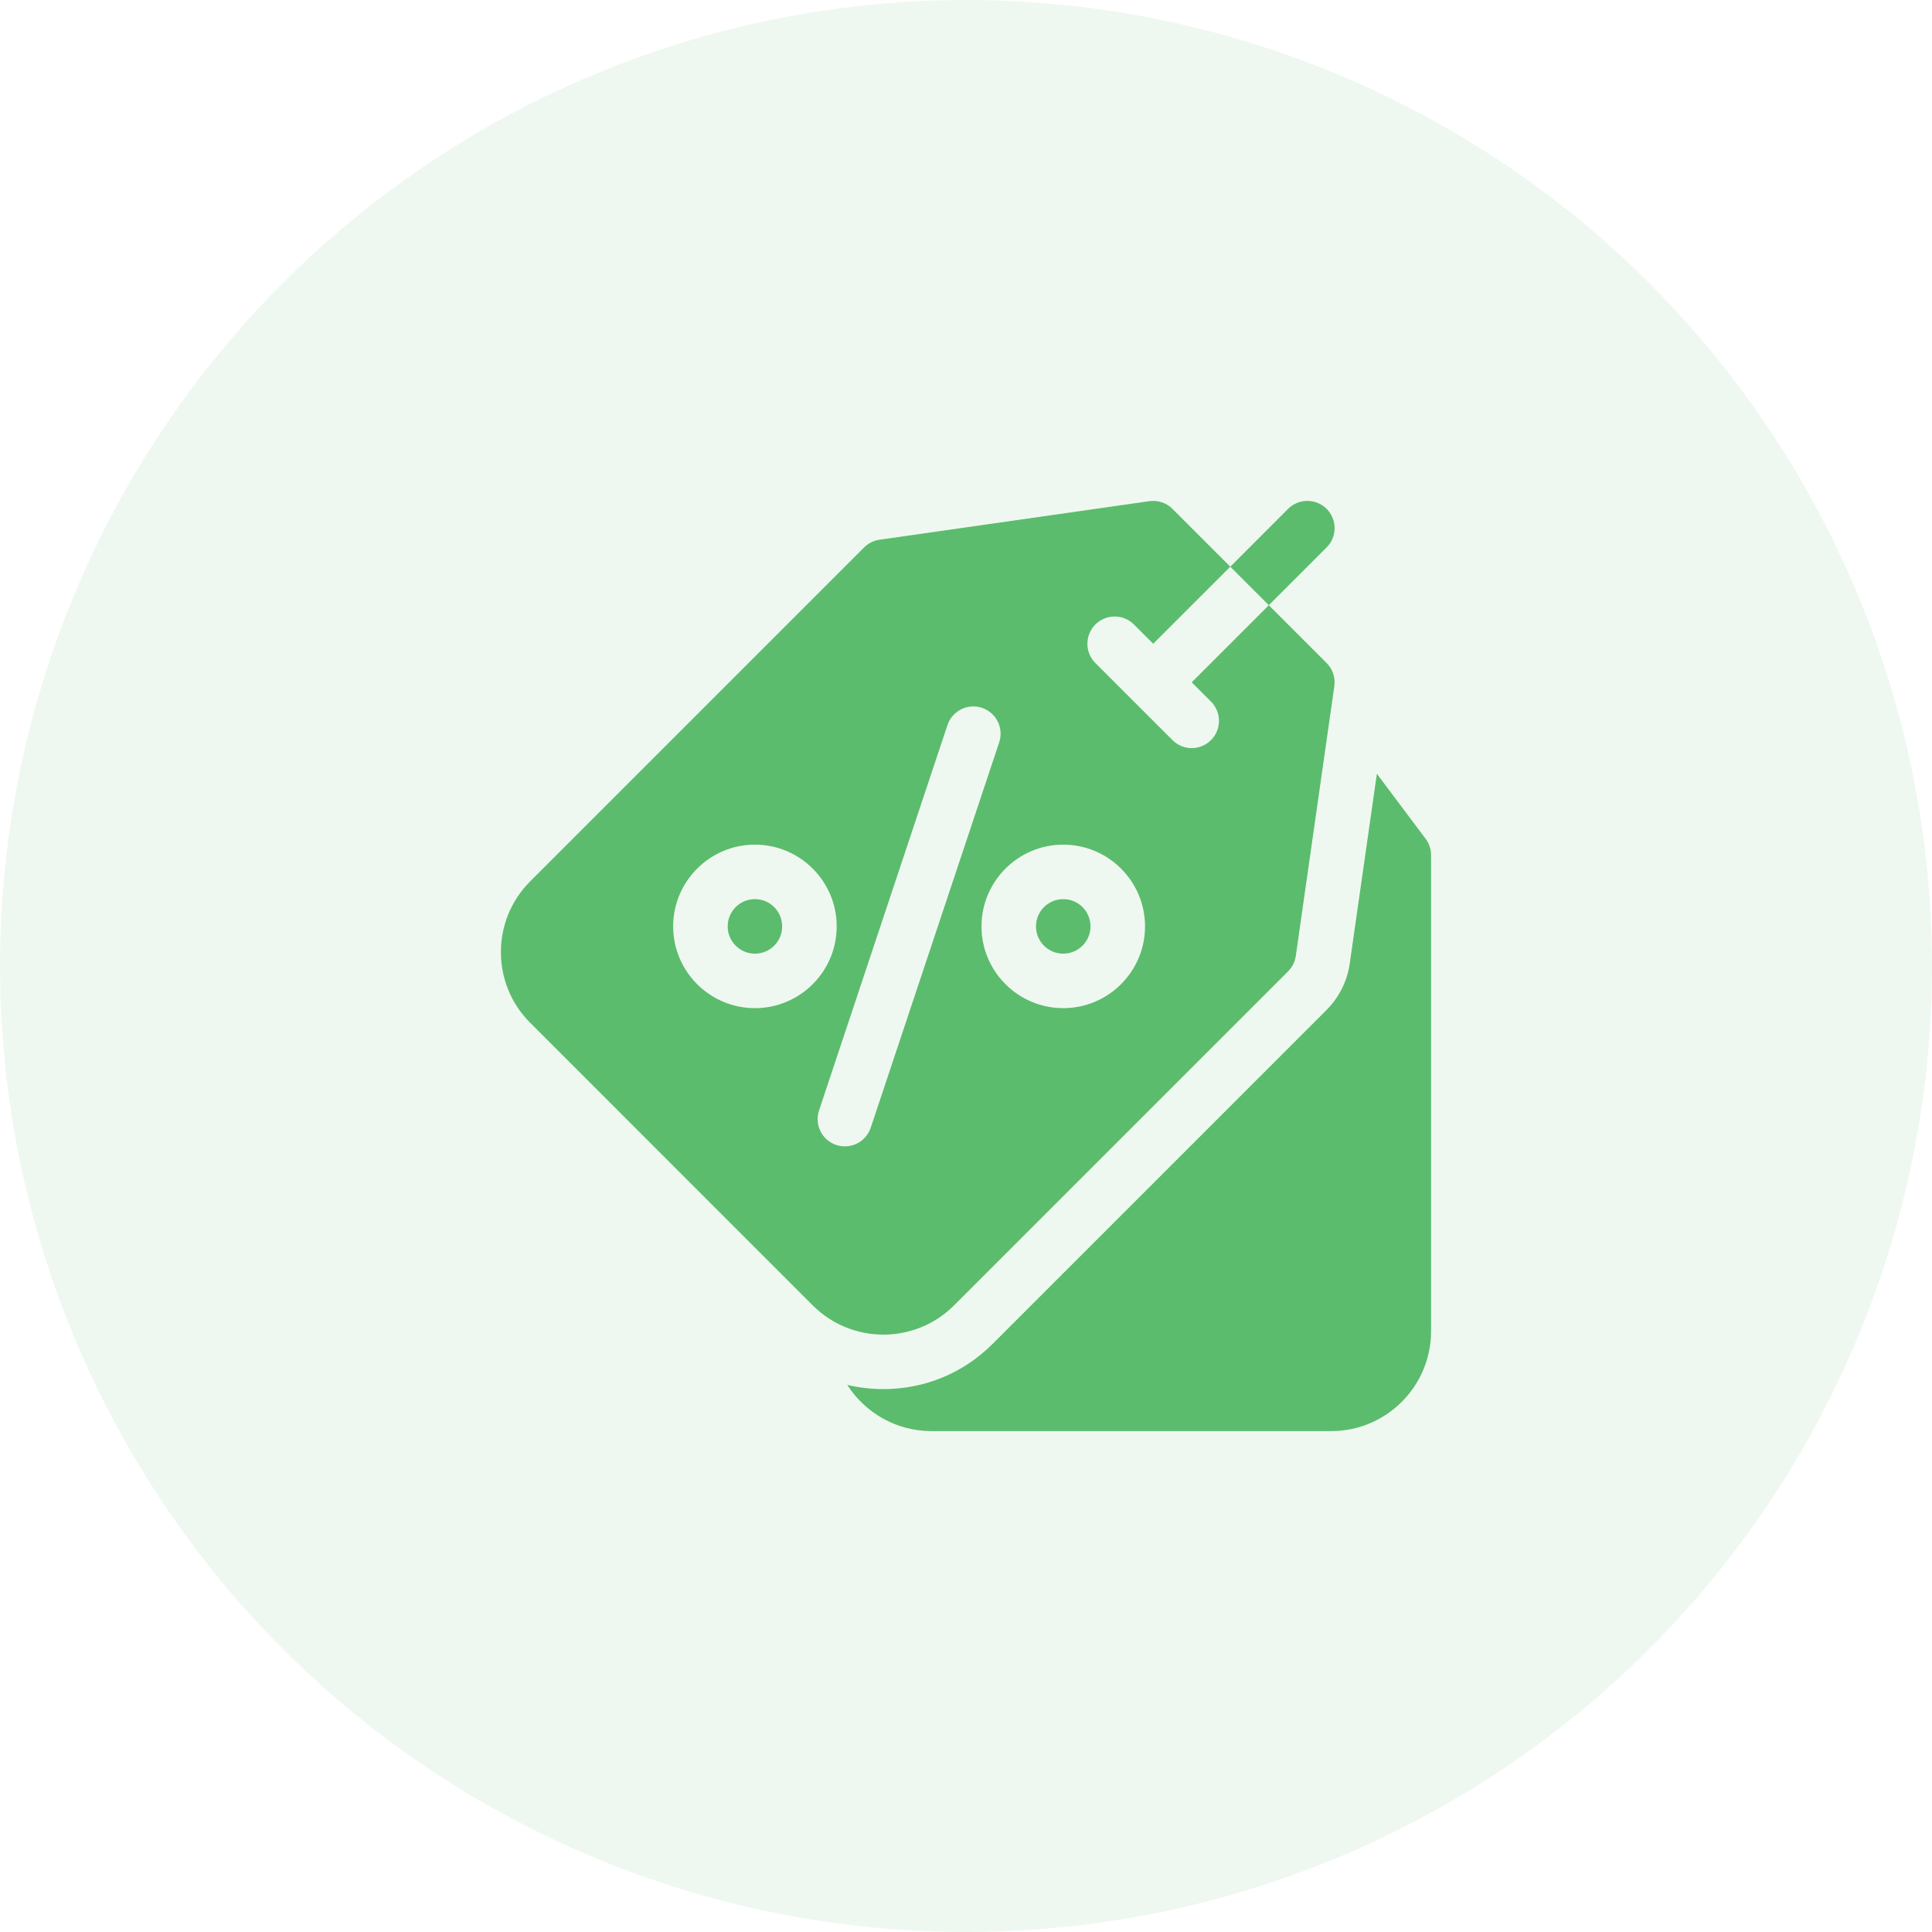 <svg width="54" height="54" viewBox="0 0 54 54" fill="none" xmlns="http://www.w3.org/2000/svg">
<circle opacity="0.1" cx="27" cy="27" r="27" fill="#5BBC6D"/>
<g clip-path="url(#clip0)">
<path d="M39.847 23.445L38.484 21.627L37.725 26.935C37.656 27.421 37.426 27.88 37.079 28.227L27.743 37.563C26.929 38.378 25.845 38.826 24.691 38.826C24.346 38.826 24.008 38.785 23.681 38.708C24.177 39.484 25.047 40 26.035 40H37.207C38.747 40 39.999 38.747 39.999 37.207V23.902C39.999 23.738 39.946 23.577 39.847 23.445Z" fill="#5BBC6D"/>
<path d="M29.718 26.655C30.139 26.655 30.48 26.314 30.48 25.893C30.48 25.472 30.139 25.131 29.718 25.131C29.297 25.131 28.956 25.472 28.956 25.893C28.956 26.314 29.297 26.655 29.718 26.655Z" fill="#5BBC6D"/>
<path d="M21.101 26.655C21.521 26.655 21.862 26.314 21.862 25.893C21.862 25.472 21.521 25.131 21.101 25.131C20.68 25.131 20.339 25.472 20.339 25.893C20.339 26.314 20.68 26.655 21.101 26.655Z" fill="#5BBC6D"/>
<path d="M26.666 36.486L36.002 27.15C36.119 27.033 36.194 26.882 36.218 26.719L37.295 19.178C37.329 18.941 37.249 18.701 37.08 18.532L35.464 16.916L33.309 19.071L33.848 19.609C34.145 19.907 34.145 20.389 33.848 20.686C33.699 20.835 33.504 20.91 33.309 20.91C33.114 20.91 32.919 20.835 32.771 20.686L30.616 18.532C30.319 18.235 30.319 17.752 30.616 17.455C30.914 17.157 31.396 17.157 31.694 17.455L32.232 17.993L34.387 15.839L32.771 14.223C32.601 14.053 32.362 13.974 32.124 14.008L24.584 15.085C24.421 15.108 24.269 15.184 24.153 15.3L14.817 24.636C13.728 25.725 13.728 27.497 14.817 28.586L22.716 36.486C23.261 37.03 23.976 37.303 24.691 37.303C25.407 37.303 26.122 37.03 26.666 36.486ZM29.718 23.608C30.979 23.608 32.004 24.633 32.004 25.893C32.004 27.153 30.979 28.178 29.718 28.178C28.458 28.178 27.433 27.153 27.433 25.893C27.433 24.633 28.458 23.608 29.718 23.608ZM21.101 28.178C19.84 28.178 18.815 27.153 18.815 25.893C18.815 24.633 19.84 23.608 21.101 23.608C22.361 23.608 23.386 24.633 23.386 25.893C23.386 27.153 22.361 28.178 21.101 28.178ZM23.614 32.041C23.534 32.041 23.453 32.029 23.373 32.002C22.974 31.869 22.759 31.438 22.892 31.038L26.482 20.266C26.615 19.867 27.047 19.651 27.446 19.784C27.845 19.917 28.061 20.349 27.928 20.748L24.337 31.52C24.23 31.839 23.933 32.041 23.614 32.041Z" fill="#5BBC6D"/>
<path d="M37.08 15.3C37.377 15.003 37.377 14.521 37.08 14.223C36.782 13.926 36.3 13.926 36.002 14.223L34.387 15.839L35.464 16.916L37.08 15.3Z" fill="#5BBC6D"/>
</g>
<defs>
<clipPath id="clip0">
<rect width="26" height="26" fill="white" transform="translate(14 14)"/>
</clipPath>
</defs>
</svg>
